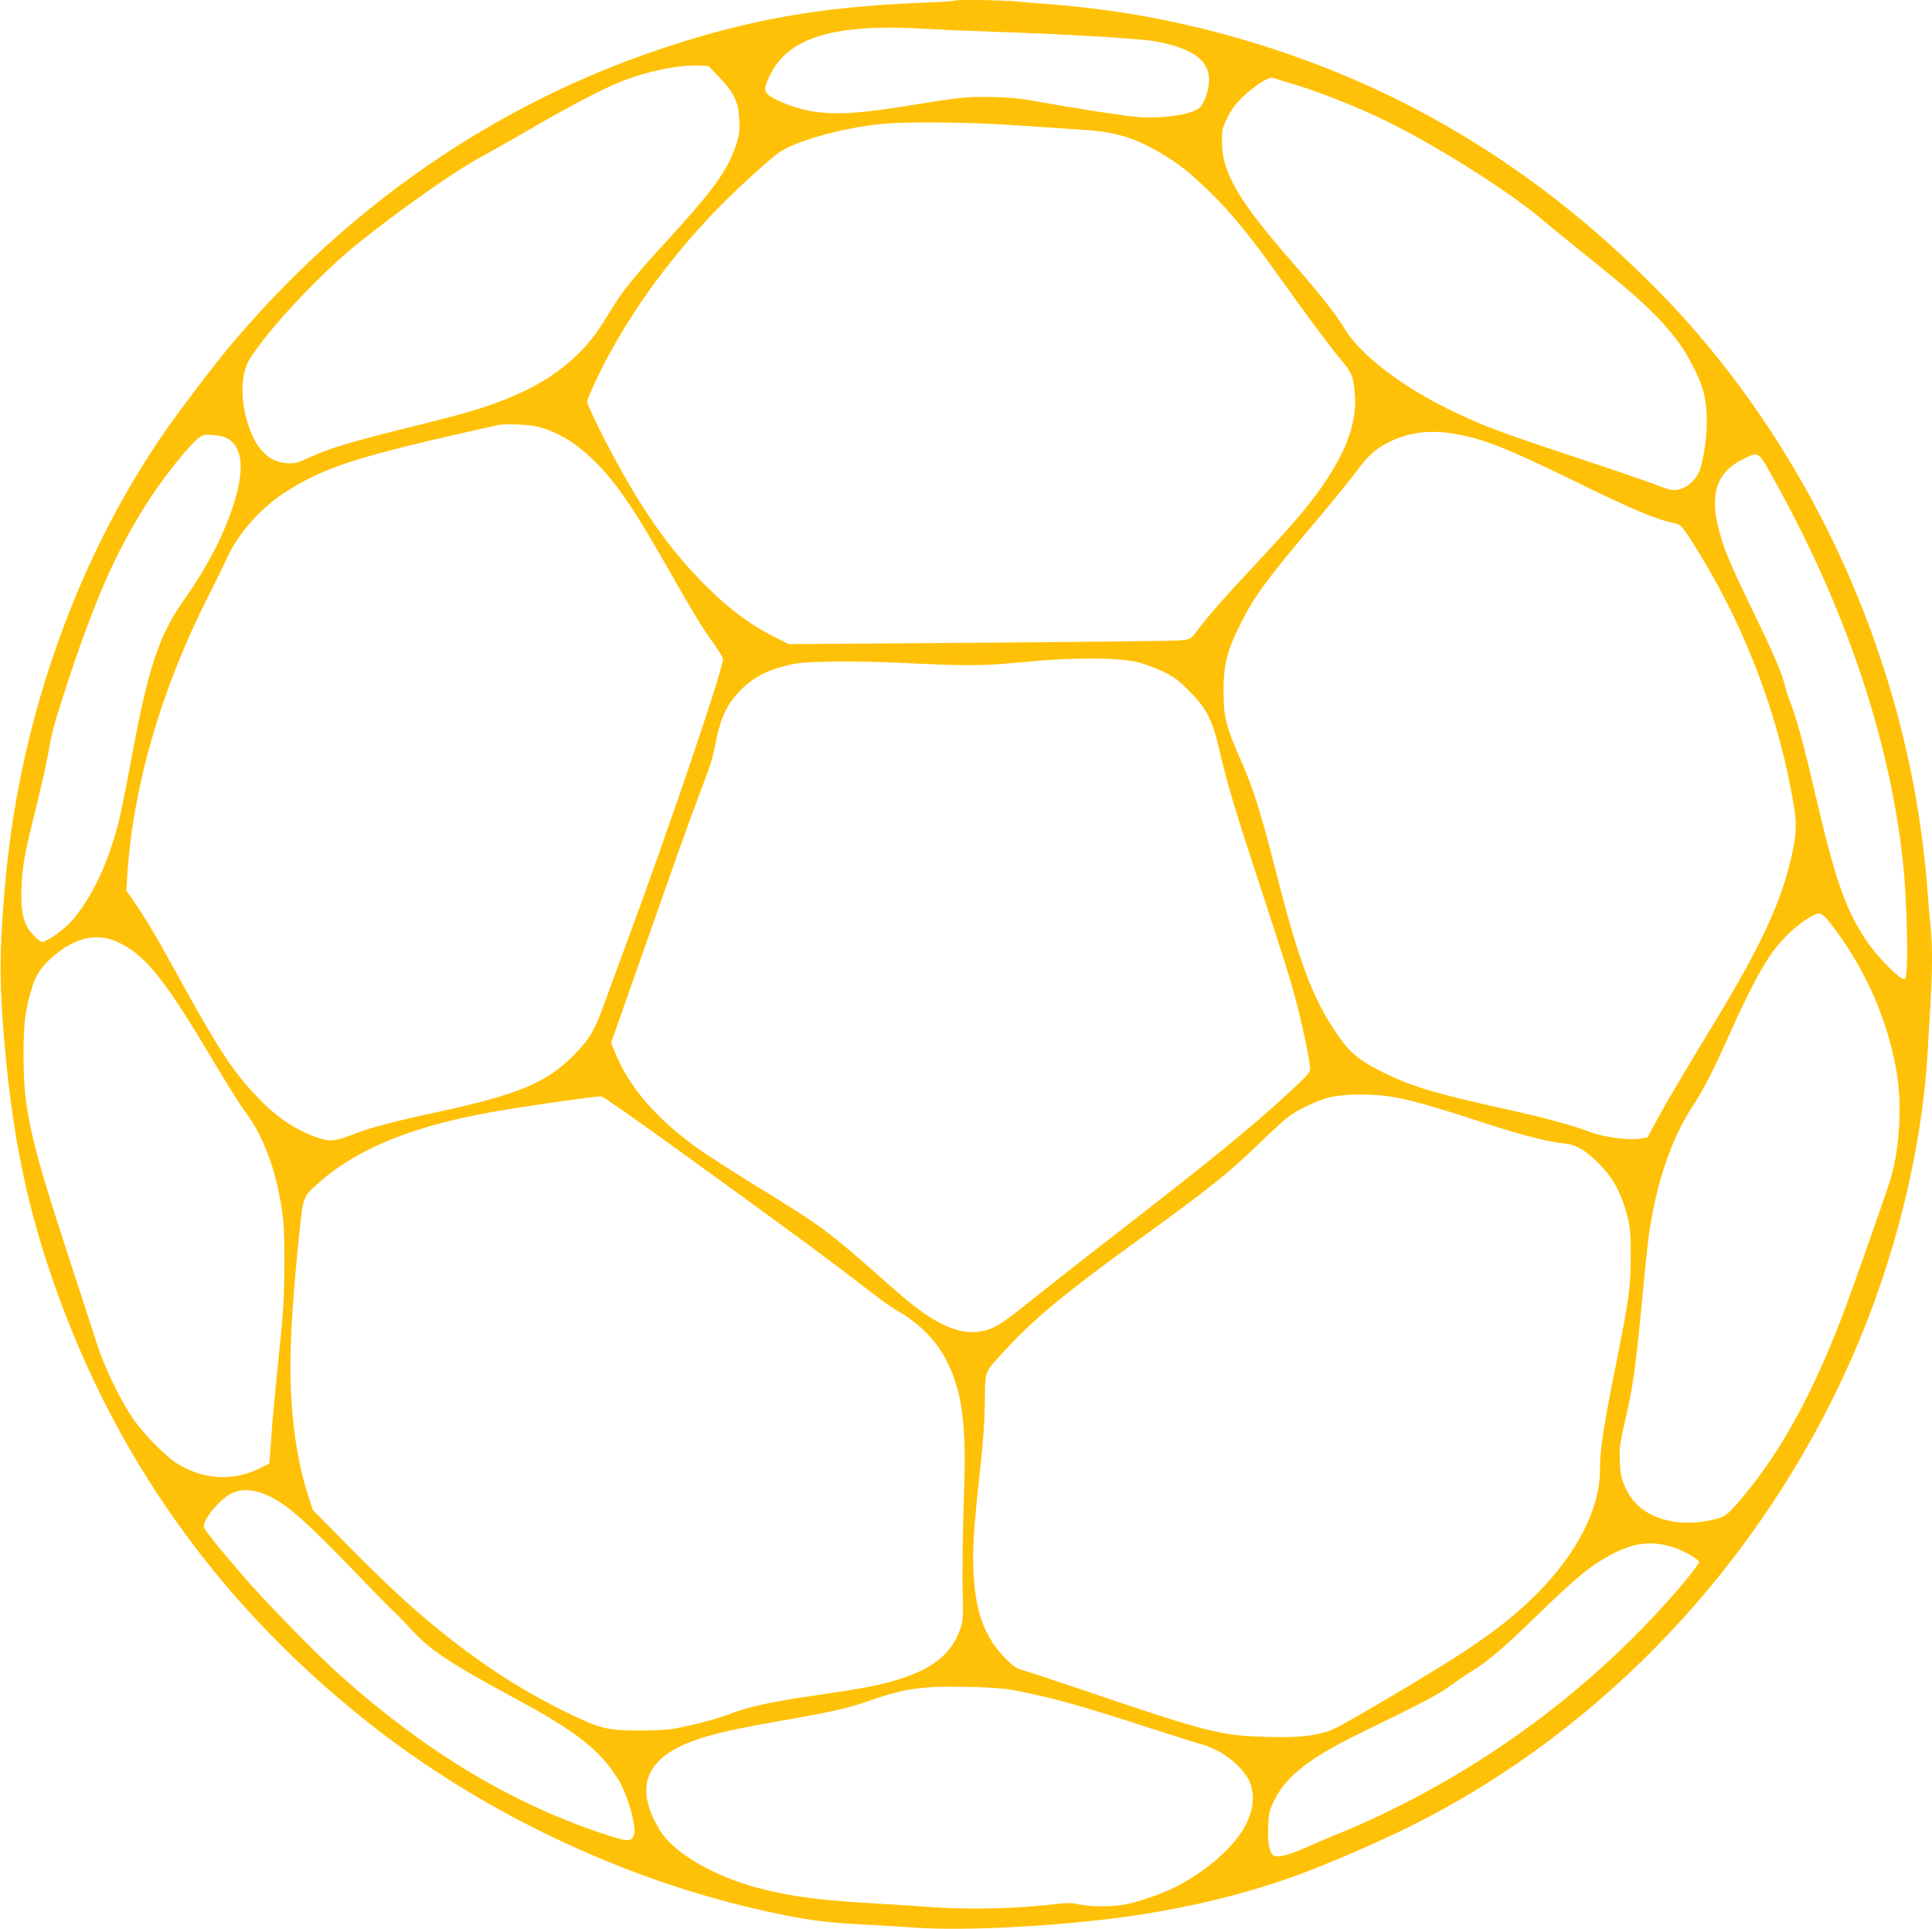 <?xml version="1.0" standalone="no"?>
<!DOCTYPE svg PUBLIC "-//W3C//DTD SVG 20010904//EN"
 "http://www.w3.org/TR/2001/REC-SVG-20010904/DTD/svg10.dtd">
<svg version="1.0" xmlns="http://www.w3.org/2000/svg"
 width="1280pt" height="1278pt" viewBox="0 0 1280 1278"
 preserveAspectRatio="xMidYMid meet">
<g transform="translate(0,1278) scale(0.1,-0.1)"
fill="#ffc107" stroke="none">
<path d="M6318 12775 c-3 -3 -115 -10 -249 -15 -637 -27 -1113 -111 -1679
-300 -1112 -370 -2098 -1051 -2881 -1990 -90 -107 -325 -417 -409 -538 -581
-836 -957 -1882 -1060 -2947 -41 -433 -46 -648 -21 -985 55 -738 165 -1262
388 -1860 413 -1102 1090 -2025 2033 -2772 758 -600 1703 -1047 2645 -1252
245 -54 390 -74 620 -85 116 -6 282 -16 370 -22 323 -23 965 12 1415 77 415
60 799 156 1140 284 207 78 524 216 720 314 1273 635 2319 1744 2915 3091 284
643 464 1360 505 2016 34 558 37 661 21 840 -6 57 -15 169 -21 249 -112 1498
-774 2959 -1815 4005 -486 488 -1012 879 -1585 1178 -717 374 -1540 614 -2335
682 -99 8 -234 19 -300 25 -125 11 -408 14 -417 5z m-182 -186 c99 -6 294 -14
434 -19 506 -17 979 -45 1085 -64 243 -44 355 -124 355 -254 0 -57 -22 -133
-52 -174 -40 -57 -257 -90 -455 -70 -109 12 -468 69 -678 108 -117 22 -351 29
-473 14 -53 -6 -176 -24 -272 -40 -364 -61 -526 -72 -685 -50 -88 13 -204 51
-272 90 -64 37 -67 55 -24 147 122 257 427 349 1037 312z m-1371 -320 c99
-104 129 -167 133 -285 3 -77 0 -102 -23 -169 -55 -165 -151 -297 -456 -630
-206 -225 -286 -322 -348 -422 -108 -176 -142 -224 -207 -293 -132 -140 -287
-242 -497 -328 -155 -64 -285 -102 -687 -201 -361 -90 -502 -132 -633 -193
-80 -36 -95 -40 -151 -36 -112 7 -198 92 -249 246 -56 169 -54 341 5 439 114
189 462 562 713 765 279 225 651 487 825 580 58 31 206 115 330 187 245 143
472 262 593 310 173 69 382 112 521 107 l59 -3 72 -74z m3781 -39 c192 -56
469 -167 669 -267 342 -172 805 -467 1015 -648 52 -44 194 -160 315 -257 319
-255 453 -382 572 -541 63 -84 134 -219 163 -312 41 -131 37 -332 -11 -516
-20 -78 -85 -142 -157 -154 -30 -5 -56 1 -118 25 -43 18 -286 101 -539 185
-525 174 -641 218 -850 320 -322 157 -594 367 -695 535 -55 93 -162 229 -349
443 -354 405 -464 592 -465 793 -1 85 2 96 37 166 27 56 55 92 105 140 74 70
168 130 192 123 8 -3 61 -18 116 -35z m-1819 -280 c158 -11 360 -24 448 -30
216 -13 347 -53 526 -161 117 -70 178 -119 313 -249 138 -134 272 -298 458
-559 179 -252 342 -471 416 -559 70 -83 81 -113 89 -232 15 -235 -106 -491
-392 -825 -42 -49 -161 -180 -264 -290 -206 -220 -308 -336 -383 -435 -49 -65
-49 -65 -111 -72 -34 -4 -633 -11 -1332 -16 l-1270 -9 -80 40 c-182 90 -332
204 -511 389 -238 246 -438 546 -663 995 -44 90 -81 171 -81 180 0 27 98 233
175 368 181 319 402 613 671 894 111 116 335 323 416 384 103 79 427 171 692
196 161 16 586 12 883 -9z m-3167 -1996 c92 -21 197 -75 282 -143 186 -149
318 -329 583 -796 175 -307 226 -392 306 -502 32 -45 59 -89 59 -99 0 -71
-374 -1170 -660 -1939 -45 -121 -102 -276 -126 -343 -61 -174 -101 -241 -208
-348 -180 -180 -371 -258 -911 -374 -245 -52 -434 -102 -527 -138 -132 -53
-167 -57 -245 -32 -148 49 -277 134 -408 272 -155 161 -260 320 -492 742 -179
325 -233 417 -316 539 l-60 88 7 107 c38 586 224 1227 536 1842 49 96 102 205
119 242 72 165 222 337 383 442 268 174 488 244 1413 449 47 11 205 5 265 -9z
m6083 -49 c187 -33 339 -93 767 -302 397 -195 568 -267 684 -289 45 -8 59 -26
183 -231 302 -499 515 -1076 608 -1643 20 -117 16 -190 -15 -331 -66 -297
-202 -592 -493 -1073 -268 -443 -327 -543 -397 -671 l-65 -120 -45 -8 c-74
-13 -245 9 -334 43 -117 45 -294 93 -551 150 -462 102 -622 149 -800 235 -149
72 -224 126 -281 202 -190 252 -285 490 -448 1128 -105 413 -151 557 -238 755
-95 215 -111 279 -112 445 0 180 23 274 115 457 88 176 177 297 483 658 110
129 236 285 281 345 87 117 133 156 238 206 124 57 261 72 420 44z m-8130 -34
c126 -78 105 -314 -59 -669 -56 -119 -139 -261 -230 -389 -172 -244 -241 -450
-354 -1063 -33 -179 -73 -375 -89 -436 -71 -266 -174 -482 -305 -634 -46 -54
-166 -140 -196 -140 -20 0 -83 65 -103 105 -30 60 -40 139 -34 267 6 135 20
214 102 543 30 121 61 261 70 310 30 167 35 190 106 410 202 628 357 978 584
1320 96 144 233 315 300 374 37 32 41 33 106 29 45 -4 79 -12 102 -27z m10215
-223 c483 -855 782 -1725 876 -2548 33 -283 42 -789 16 -805 -25 -15 -186 147
-262 264 -137 210 -201 398 -343 1008 -63 275 -114 459 -154 561 -11 27 -27
77 -35 109 -25 96 -79 220 -221 513 -151 310 -192 412 -225 553 -50 215 2 352
162 432 108 54 106 55 186 -87z m-4183 -1257 c44 -11 118 -40 165 -62 69 -34
101 -58 170 -128 115 -117 151 -187 196 -378 54 -233 105 -405 264 -888 166
-505 205 -629 249 -795 39 -147 91 -396 91 -437 0 -27 -15 -45 -117 -140 -283
-261 -501 -439 -1183 -968 -212 -164 -464 -363 -561 -440 -188 -151 -233 -179
-318 -195 -150 -28 -319 51 -558 262 -476 420 -474 418 -941 706 -161 99 -339
214 -395 255 -272 199 -447 407 -537 636 l-21 53 115 327 c64 179 174 495 247
701 72 206 169 476 216 600 90 237 90 237 122 395 29 138 76 232 160 315 80
80 160 123 288 157 85 22 124 26 303 30 113 3 320 -1 460 -8 454 -22 552 -21
825 5 322 32 632 31 760 -3z m4575 -1719 c224 -284 377 -619 442 -972 41 -223
27 -515 -36 -729 -24 -80 -199 -579 -284 -812 -206 -560 -420 -962 -677 -1274
-113 -136 -130 -151 -200 -169 -157 -40 -306 -29 -425 30 -81 41 -132 94 -173
182 -26 56 -31 80 -35 166 -4 103 -3 111 52 351 36 156 61 351 96 730 17 182
37 377 46 435 50 340 147 624 286 838 73 111 134 229 238 461 182 406 271 560
397 683 73 71 174 138 207 137 13 0 38 -22 66 -57z m-11357 -126 c184 -76 314
-232 614 -735 103 -174 213 -350 244 -391 97 -129 169 -293 214 -485 42 -183
50 -266 49 -535 -1 -219 -6 -306 -38 -615 -21 -198 -43 -436 -49 -530 l-12
-170 -65 -33 c-179 -89 -381 -75 -555 38 -81 53 -224 201 -293 305 -79 119
-184 337 -226 471 -21 66 -110 339 -198 608 -246 754 -291 951 -292 1301 -1
225 11 319 60 475 28 89 87 163 190 236 121 86 243 107 357 60z m8452 -1031
c120 -19 289 -67 589 -165 260 -85 446 -134 556 -145 78 -8 126 -34 211 -112
107 -100 168 -206 210 -368 20 -77 23 -114 23 -260 0 -213 -8 -274 -99 -730
-85 -427 -105 -557 -105 -694 0 -256 -151 -552 -420 -822 -133 -133 -270 -242
-485 -384 -195 -129 -759 -463 -854 -507 -104 -46 -216 -61 -436 -55 -322 8
-389 25 -1270 324 -159 54 -317 106 -350 115 -49 14 -70 27 -118 75 -139 141
-200 296 -216 553 -10 164 0 319 40 680 22 192 32 333 34 467 3 222 -10 190
134 348 183 200 388 371 827 690 532 385 642 473 859 682 72 70 153 144 180
166 65 52 198 116 288 138 91 22 279 24 402 4z m-4755 -330 c734 -530 1021
-741 1330 -980 58 -45 131 -96 163 -114 134 -76 248 -190 312 -313 106 -202
138 -419 123 -852 -10 -296 -14 -566 -9 -736 3 -128 0 -152 -18 -205 -71 -199
-243 -307 -604 -380 -67 -13 -237 -40 -377 -60 -268 -39 -434 -75 -541 -119
-65 -27 -238 -73 -364 -97 -42 -8 -139 -14 -240 -14 -212 0 -264 13 -490 125
-280 137 -540 304 -812 522 -200 161 -364 312 -629 580 l-231 234 -26 79 c-65
197 -101 404 -117 665 -16 252 0 573 53 1091 26 247 23 240 139 342 259 226
634 374 1178 467 245 41 660 100 685 96 11 -1 225 -150 475 -331z m-2689
-2311 c132 -60 252 -166 635 -564 82 -86 167 -172 189 -192 22 -20 75 -74 117
-120 133 -147 260 -232 686 -462 423 -227 581 -352 701 -550 63 -105 123 -324
100 -367 -21 -40 -40 -40 -165 0 -622 200 -1200 544 -1779 1061 -155 138 -509
500 -645 660 -189 220 -260 310 -260 327 0 53 109 183 185 220 66 32 145 27
236 -13z m9315 -345 c66 -21 165 -77 171 -96 2 -6 -41 -65 -95 -130 -603 -719
-1407 -1305 -2287 -1668 -77 -31 -179 -75 -227 -96 -103 -46 -169 -64 -202
-55 -34 8 -50 84 -44 204 4 80 8 99 42 168 78 158 234 279 566 441 427 208
518 256 595 312 44 33 108 76 142 97 102 61 215 157 418 354 277 269 370 346
508 420 153 81 270 95 413 49z m-4396 -942 c248 -44 453 -100 949 -262 179
-58 330 -105 336 -105 6 0 44 -16 84 -35 99 -48 201 -148 226 -223 28 -85 18
-171 -30 -268 -71 -144 -261 -312 -473 -418 -92 -46 -256 -102 -342 -115 -90
-15 -224 -13 -293 3 -49 11 -75 11 -169 0 -230 -28 -543 -36 -782 -20 -122 9
-302 20 -401 26 -367 21 -557 46 -763 100 -304 79 -572 236 -663 389 -131 218
-114 384 51 501 128 89 310 143 725 215 337 58 473 88 595 131 247 87 359 104
645 99 133 -2 253 -9 305 -18z"/>
</g>
</svg>

